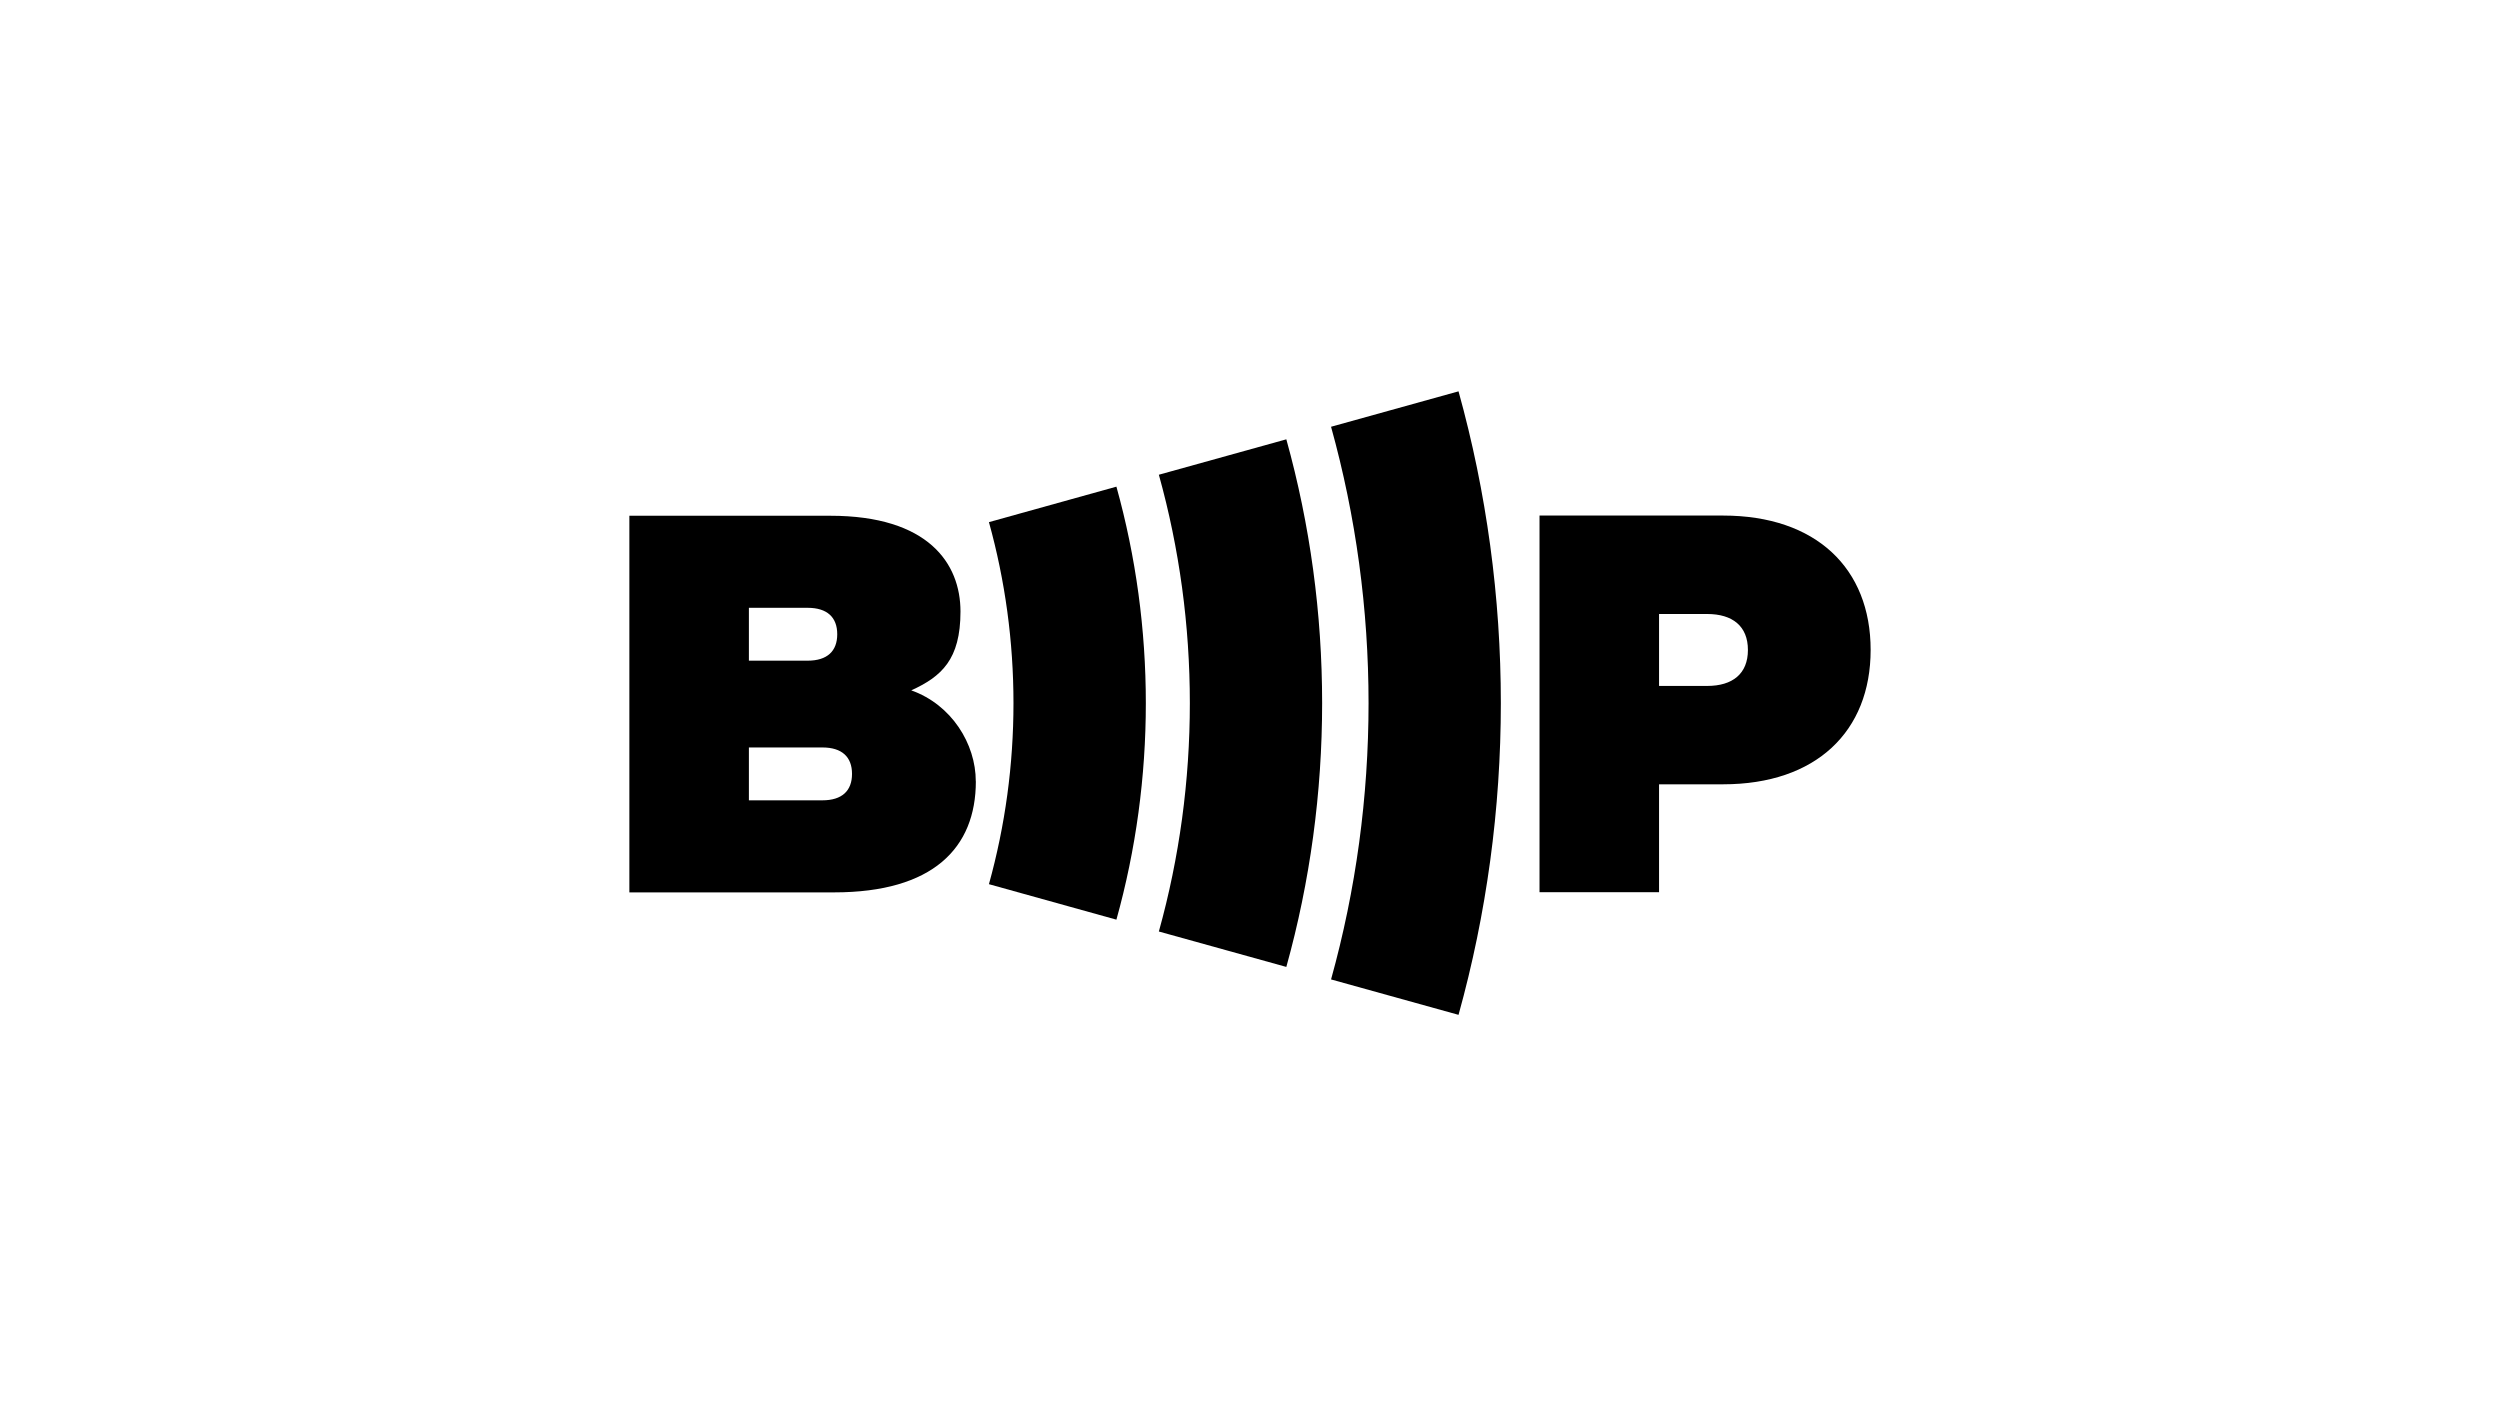<?xml version="1.0" encoding="UTF-8"?> <svg xmlns="http://www.w3.org/2000/svg" id="Layer_1" version="1.1" viewBox="0 0 3840 2160"><g id="Logo_Black"><g><path d="M1498.9,1200.1c0,102.4-65.8,170.6-217.8,170.6h-314.4v-578.5h308.7c150.3,0,199.9,73.1,199.9,147.1s-29.3,99.9-75.6,121.1c61.8,21.9,99.1,82,99.1,139.7ZM1150.3,933.6v81.2h90.2c30.1,0,45.5-14.6,45.5-40.6s-15.4-40.6-45.5-40.6h-90.2ZM1308.7,1188.7c0-26-15.4-40.6-45.5-40.6h-112.9v81.2h112.9c30.1,0,45.5-14.6,45.5-40.6Z"></path><path d="M2873.3,998.3c0,125.2-83.7,206.4-226.7,206.4h-98.3v165.7h-183.6v-578.5h281.9c143,0,226.7,81.2,226.7,206.4ZM2684.8,998.3c0-36.5-23.6-55.2-62.6-55.2h-73.9v110.5h73.9c39,0,62.6-18.7,62.6-55.2Z"></path><path d="M1714.8,1412.6l-195.8-54.5c25-90,37.7-183.5,37.7-278s-12.7-188.1-37.7-278.1l195.8-54.5c30,107.8,45.2,219.7,45.2,332.6s-15.2,224.8-45.2,332.5Z"></path><path d="M1975.8,1485.2l-195.8-54.4c31.6-113.6,47.6-231.6,47.6-350.8s-16-237.2-47.6-350.8l195.8-54.4c36.5,131.3,55,267.6,55,405.2s-18.5,273.9-55,405.2Z"></path><path d="M2240.3,1558.8l-195.8-54.4c38.2-137.5,57.6-280.3,57.6-424.4s-19.4-286.9-57.6-424.5l195.8-54.4c43.1,155.3,65,316.4,65,478.9s-21.9,323.6-65,478.8Z"></path></g></g></svg> 